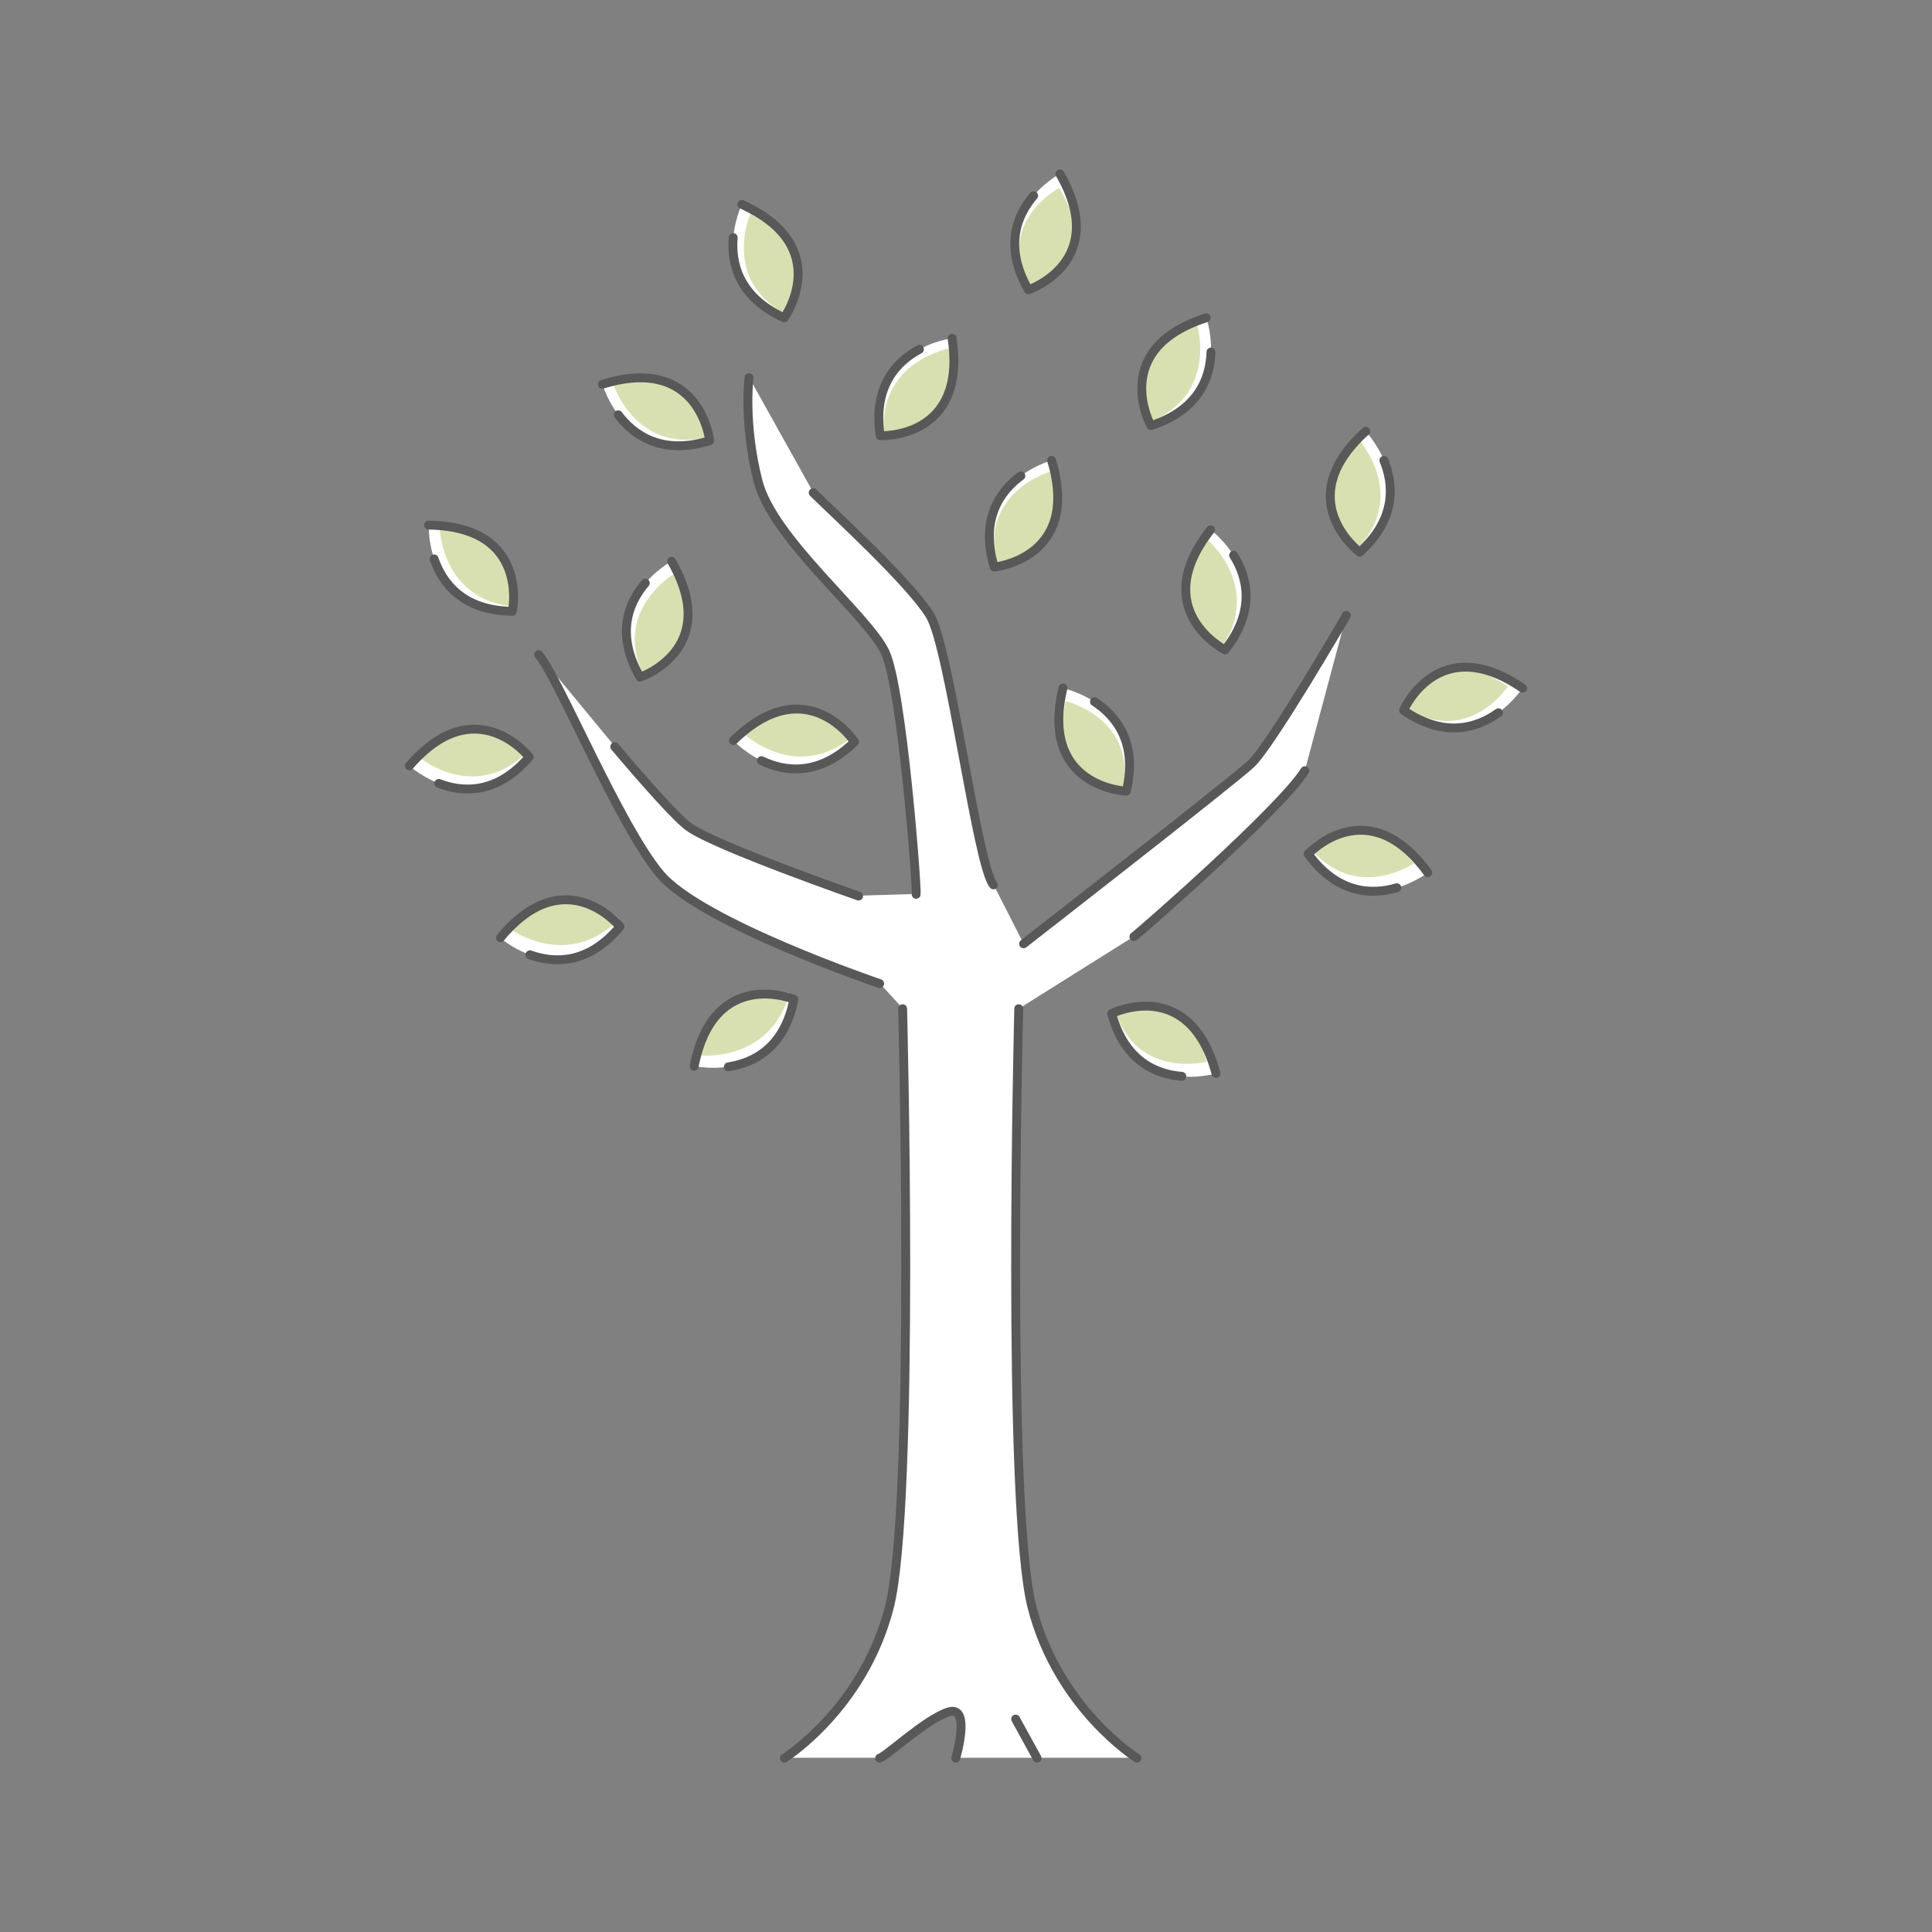<svg xmlns="http://www.w3.org/2000/svg" viewBox="0 0 1000 1000"><rect x="0" y="0" width="1000" height="1000" fill="#808080" stroke="none"/><g><g id="_&#x30EC;&#x30A4;&#x30E4;&#x30FC;_1" data-name="&#x30EC;&#x30A4;&#x30E4;&#x30FC;_1"><g><path d="M410.9,517.1s-41.5-17-51.6,34.7c0,0,42.9,9.7,51.6-34.7Z" fill="#fff"></path><path d="M320.9,479.7s-28.3-34.8-61.9,5.8c0,0,33,29.1,61.9-5.8Z" fill="#fff"></path><path d="M273.9,391.8s-27.6-35.3-62,4.6c0,0,32.5,29.7,62-4.6Z" fill="#fff"></path><path d="M265.3,316.4s9.3-43.9-43.4-44.6c0,0-1.9,44,43.4,44.6Z" fill="#fff"></path><path d="M331.3,350.5s42.5-14.3,16.3-60c0,0-38.8,20.7-16.3,60Z" fill="#fff"></path><path d="M442.3,384s-24.7-37.8-62.7-.7c0,0,30.1,32.6,62.7.7Z" fill="#fff"></path><path d="M367.3,228s-4.8-44.9-55.5-29.2c0,0,11.9,42.7,55.5,29.2Z" fill="#fff"></path><path d="M514.6,293.5s45-4.4,29.7-55.2c0,0-42.8,11.5-29.7,55.2Z" fill="#fff"></path><path d="M455.6,225.5s45.1,2.1,37.2-50.4c0,0-44,5.3-37.2,50.4Z" fill="#fff"></path><path d="M583,409.6s-45.2-1.8-32.8-53.4c0,0,43.4,9,32.8,53.4Z" fill="#fff"></path><path d="M634.1,336.4s-40.3-20.5-7.5-62.2c0,0,35.7,26.3,7.5,62.2Z" fill="#fff"></path><path d="M405.9,164.5s26.4-36.7-21.9-58.7c0,0-19.6,39.8,21.9,58.7Z" fill="#fff"></path><path d="M532.2,150s42.5-14.3,16.3-60c0,0-38.8,20.7-16.3,60Z" fill="#fff"></path><path d="M677.1,442s30.7-33.2,61.9,9.7c0,0-35.1,27.2-61.9-9.7Z" fill="#fff"></path><path d="M575.4,524.6s40.2-19.9,54,31c0,0-42.1,12.8-54-31Z" fill="#fff"></path><path d="M595.8,220.3s-21.9-39.5,28.6-55.8c0,0,14.8,41.8-28.6,55.8Z" fill="#fff"></path><path d="M703.8,285.9s-36.3-26.9,3.1-62.6c0,0,30.8,32-3.1,62.6Z" fill="#fff"></path><path d="M726.5,367.6s17.8-41.5,61.6-11.5c0,0-24,37.3-61.6,11.5Z" fill="#fff"></path><path d="M588.5,910s-40.8-25.5-54.3-78c-13.5-52.5-6.9-309.9-6.9-309.9l59.6-37.4c2.2-1.4,75.8-65.7,88.5-85.9l21.5-80.4s-39.1,67.4-49.4,76.9c-10.2,9.5-117.7,93.1-117.7,93.1l-15.6-30.6c-8.4-9.1-22.8-122.7-32.8-139.4-10.1-16.6-49.8-53-60.5-63.6l-33.2-59.5s-3,23.2,4.6,53.4c7.6,30.2,57.2,69.9,65.9,88.8,8.7,19,16.6,122.7,16,125.2l-29.8.9s-73.7-25.7-87.7-35.7c-6.3-4.5-22.5-22.8-38.5-41.6l-39.4-47.7c9.7,10.9,41.7,88.4,62.9,113.7,21.3,25.3,113.6,56.6,113.6,56.6l11.9,13s6.6,257.3-6.9,309.9c-13.5,52.5-54.3,78-54.3,78h49.3c3.7-1,23.8-20.2,35.7-23.9,11.9-3.7,3.7,23.9,3.7,23.9h93.8Z" fill="#fff"></path><path d="M408.8,514s-35.2-10.9-47.8,32.2c0,0,37,4.9,47.8-32.2Z" fill="#d8e0b1"></path><path d="M320.5,475.7s-25.2-25.9-56.2,5.3c0,0,29.6,21.5,56.2-5.3Z" fill="#d8e0b1"></path><path d="M273.7,388.4s-24.6-27.9-55.9,4.2c0,0,29,23.4,55.9-4.2Z" fill="#d8e0b1"></path><path d="M334,351.3s35.7-13.6,14.7-54.1c0,0-32.8,19.3-14.7,54.1Z" fill="#d8e0b1"></path><path d="M533.8,150.5s38.2-12.6,14.5-53.3c0,0-34.8,18.3-14.5,53.3Z" fill="#d8e0b1"></path><path d="M442.3,380.5s-22.6-30-57.1-.6c0,0,27.4,25.9,57.1.6Z" fill="#d8e0b1"></path><path d="M368.5,225.8s-5.6-39-51-26.8c0,0,12,37.3,51,26.8Z" fill="#d8e0b1"></path><path d="M516.4,294.5s39.8-4.6,27-50.3c0,0-38,11-27,50.3Z" fill="#d8e0b1"></path><path d="M457.6,227s39.5.2,34.5-46.8c0,0-38.8,6.4-34.5,46.8Z" fill="#d8e0b1"></path><path d="M677.7,438.4s26.3-25.6,54.1,8.5c0,0-30.2,20.8-54.1-8.5Z" fill="#d8e0b1"></path><path d="M576.8,522.1s34.6-15.8,47.8,27.4c0,0-36.4,9.7-47.8-27.4Z" fill="#d8e0b1"></path><path d="M581,410.8s-39.2-2.4-29.4-47.9c0,0,37.8,8.8,29.4,47.9Z" fill="#d8e0b1"></path><path d="M631.4,336.7s-34.1-19.5-7-57.9c0,0,30.3,24.9,7,57.9Z" fill="#d8e0b1"></path><path d="M593.4,219.1s-17.5-34.9,26.2-51.1c0,0,11.4,37.2-26.2,51.1Z" fill="#d8e0b1"></path><path d="M701.1,285.7s-30.3-24.5,2.8-57.4c0,0,25.7,29.1-2.8,57.4Z" fill="#d8e0b1"></path><path d="M726.1,365.4s15.9-35.9,54.4-10.1c0,0-21.3,32.3-54.4,10.1Z" fill="#d8e0b1"></path><path d="M267.5,314.2s5.7-37.5-39.9-41c0,0,.7,38,39.9,41Z" fill="#d8e0b1"></path><path d="M408.4,163.6s21.6-32.4-19.9-53.3c0,0-15.8,35.3,19.9,53.3Z" fill="#d8e0b1"></path><path d="M377,552.2c12.9-2,29-9.7,33.9-35,0,0-41.5-17-51.6,34.7" fill="none" stroke="#595858" stroke-linecap="round" stroke-linejoin="round" stroke-width="4.6"></path><path d="M274.3,494.2c12.3,4.4,30.1,5.3,46.6-14.6,0,0-28.3-34.8-61.9,5.8" fill="none" stroke="#595858" stroke-linecap="round" stroke-linejoin="round" stroke-width="4.6"></path><path d="M227.1,405.5c12.2,4.7,30,5.9,46.8-13.7,0,0-27.6-35.3-62,4.6" fill="none" stroke="#595858" stroke-linecap="round" stroke-linejoin="round" stroke-width="4.6"></path><path d="M334,301.8c-8.5,9.9-15.6,26.3-2.7,48.7,0,0,42.5-14.3,16.3-60" fill="none" stroke="#595858" stroke-linecap="round" stroke-linejoin="round" stroke-width="4.6"></path><path d="M535,101.3c-8.5,9.9-15.6,26.3-2.7,48.7,0,0,42.5-14.3,16.3-60" fill="none" stroke="#595858" stroke-linecap="round" stroke-linejoin="round" stroke-width="4.6"></path><path d="M394.1,393.7c11.8,5.7,29.6,8.5,48.2-9.7,0,0-24.7-37.8-62.7-.7" fill="none" stroke="#595858" stroke-linecap="round" stroke-linejoin="round" stroke-width="4.6"></path><path d="M320,214.7c7.9,10.5,22.5,21.1,47.3,13.4,0,0-4.8-44.9-55.5-29.2" fill="none" stroke="#595858" stroke-linecap="round" stroke-linejoin="round" stroke-width="4.6"></path><path d="M528.4,246.3c-10.6,7.8-21.3,22.3-13.8,47.2,0,0,45-4.4,29.7-55.2" fill="none" stroke="#595858" stroke-linecap="round" stroke-linejoin="round" stroke-width="4.6"></path><path d="M475.9,180.8c-11.6,6.2-24.2,19-20.3,44.7,0,0,45.1,2.1,37.2-50.4" fill="none" stroke="#595858" stroke-linecap="round" stroke-linejoin="round" stroke-width="4.6"></path><path d="M723,459.5c-12.6,3.7-30.6,3.5-45.9-17.5,0,0,30.7-33.2,61.9,9.7" fill="none" stroke="#595858" stroke-linecap="round" stroke-linejoin="round" stroke-width="4.6"></path><path d="M611.7,557.1c-13-1-29.6-7.6-36.3-32.5,0,0,40.2-19.9,54,31" fill="none" stroke="#595858" stroke-linecap="round" stroke-linejoin="round" stroke-width="4.6"></path><path d="M566.5,363.2c11,7.2,22.5,21,16.5,46.3,0,0-45.2-1.8-32.8-53.4" fill="none" stroke="#595858" stroke-linecap="round" stroke-linejoin="round" stroke-width="4.6"></path><path d="M638.5,287.4c7,11.1,11.7,28.5-4.4,49,0,0-40.3-20.5-7.5-62.2" fill="none" stroke="#595858" stroke-linecap="round" stroke-linejoin="round" stroke-width="4.6"></path><path d="M626.8,182.2c-.4,13.2-6.3,30.1-31.1,38.1,0,0-21.9-39.5,28.6-55.8" fill="none" stroke="#595858" stroke-linecap="round" stroke-linejoin="round" stroke-width="4.6"></path><path d="M716.3,238.3c5,12.2,6.7,30.1-12.5,47.5,0,0-36.3-26.9,3.1-62.6" fill="none" stroke="#595858" stroke-linecap="round" stroke-linejoin="round" stroke-width="4.6"></path><path d="M775.6,368.9c-10.7,7.7-27.7,13.5-49.1-1.2,0,0,17.8-41.5,61.6-11.5" fill="none" stroke="#595858" stroke-linecap="round" stroke-linejoin="round" stroke-width="4.6"></path><path d="M224.7,289.3c4.2,12.3,14.7,26.8,40.5,27.1,0,0,9.3-43.9-43.4-44.6" fill="none" stroke="#595858" stroke-linecap="round" stroke-linejoin="round" stroke-width="4.6"></path><path d="M379.5,123c-1.1,13.1,2.7,30.7,26.4,41.5,0,0,26.4-36.7-21.9-58.7" fill="none" stroke="#595858" stroke-linecap="round" stroke-linejoin="round" stroke-width="4.6"></path><path d="M406,910s40.8-25.5,54.3-78c13.5-52.5,6.9-309.9,6.9-309.9" fill="none" stroke="#595858" stroke-linecap="round" stroke-linejoin="round" stroke-width="4.6"></path><path d="M588.5,910s-40.8-25.5-54.3-78c-13.5-52.5-6.9-309.9-6.9-309.9" fill="none" stroke="#595858" stroke-linecap="round" stroke-linejoin="round" stroke-width="4.6"></path><path d="M455.3,910c3.7-1,23.8-20.2,35.7-23.9,11.9-3.7,3.7,23.9,3.7,23.9" fill="none" stroke="#595858" stroke-linecap="round" stroke-linejoin="round" stroke-width="4.6"></path><line x1="536.8" y1="910" x2="525.7" y2="889.8" fill="none" stroke="#595858" stroke-linecap="round" stroke-linejoin="round" stroke-width="4.6"></line><path d="M420.9,255c10.7,10.6,50.4,46.9,60.5,63.6,10.1,16.6,24.5,130.2,32.8,139.4" fill="none" stroke="#595858" stroke-linecap="round" stroke-linejoin="round" stroke-width="4.6"></path><path d="M474.2,462.9c.6-2.5-7.2-106.3-16-125.2-8.7-19-58.3-58.6-65.9-88.8-7.6-30.2-4.6-53.4-4.6-53.4" fill="none" stroke="#595858" stroke-linecap="round" stroke-linejoin="round" stroke-width="4.6"></path><path d="M318.2,386.5c16,18.9,32.2,37.2,38.5,41.6,14,10,87.7,35.7,87.7,35.7" fill="none" stroke="#595858" stroke-linecap="round" stroke-linejoin="round" stroke-width="4.6"></path><path d="M455.3,509.1s-92.3-31.3-113.6-56.6c-21.3-25.3-53.2-102.8-62.9-113.7" fill="none" stroke="#595858" stroke-linecap="round" stroke-linejoin="round" stroke-width="4.6"></path><path d="M696.9,318.5s-39.1,67.4-49.4,76.9c-10.2,9.5-117.7,93.1-117.7,93.1" fill="none" stroke="#595858" stroke-linecap="round" stroke-linejoin="round" stroke-width="4.6"></path><path d="M586.9,484.8c2.2-1.4,75.8-65.7,88.5-85.9" fill="none" stroke="#595858" stroke-linecap="round" stroke-linejoin="round" stroke-width="4.6"></path></g></g></g></svg>